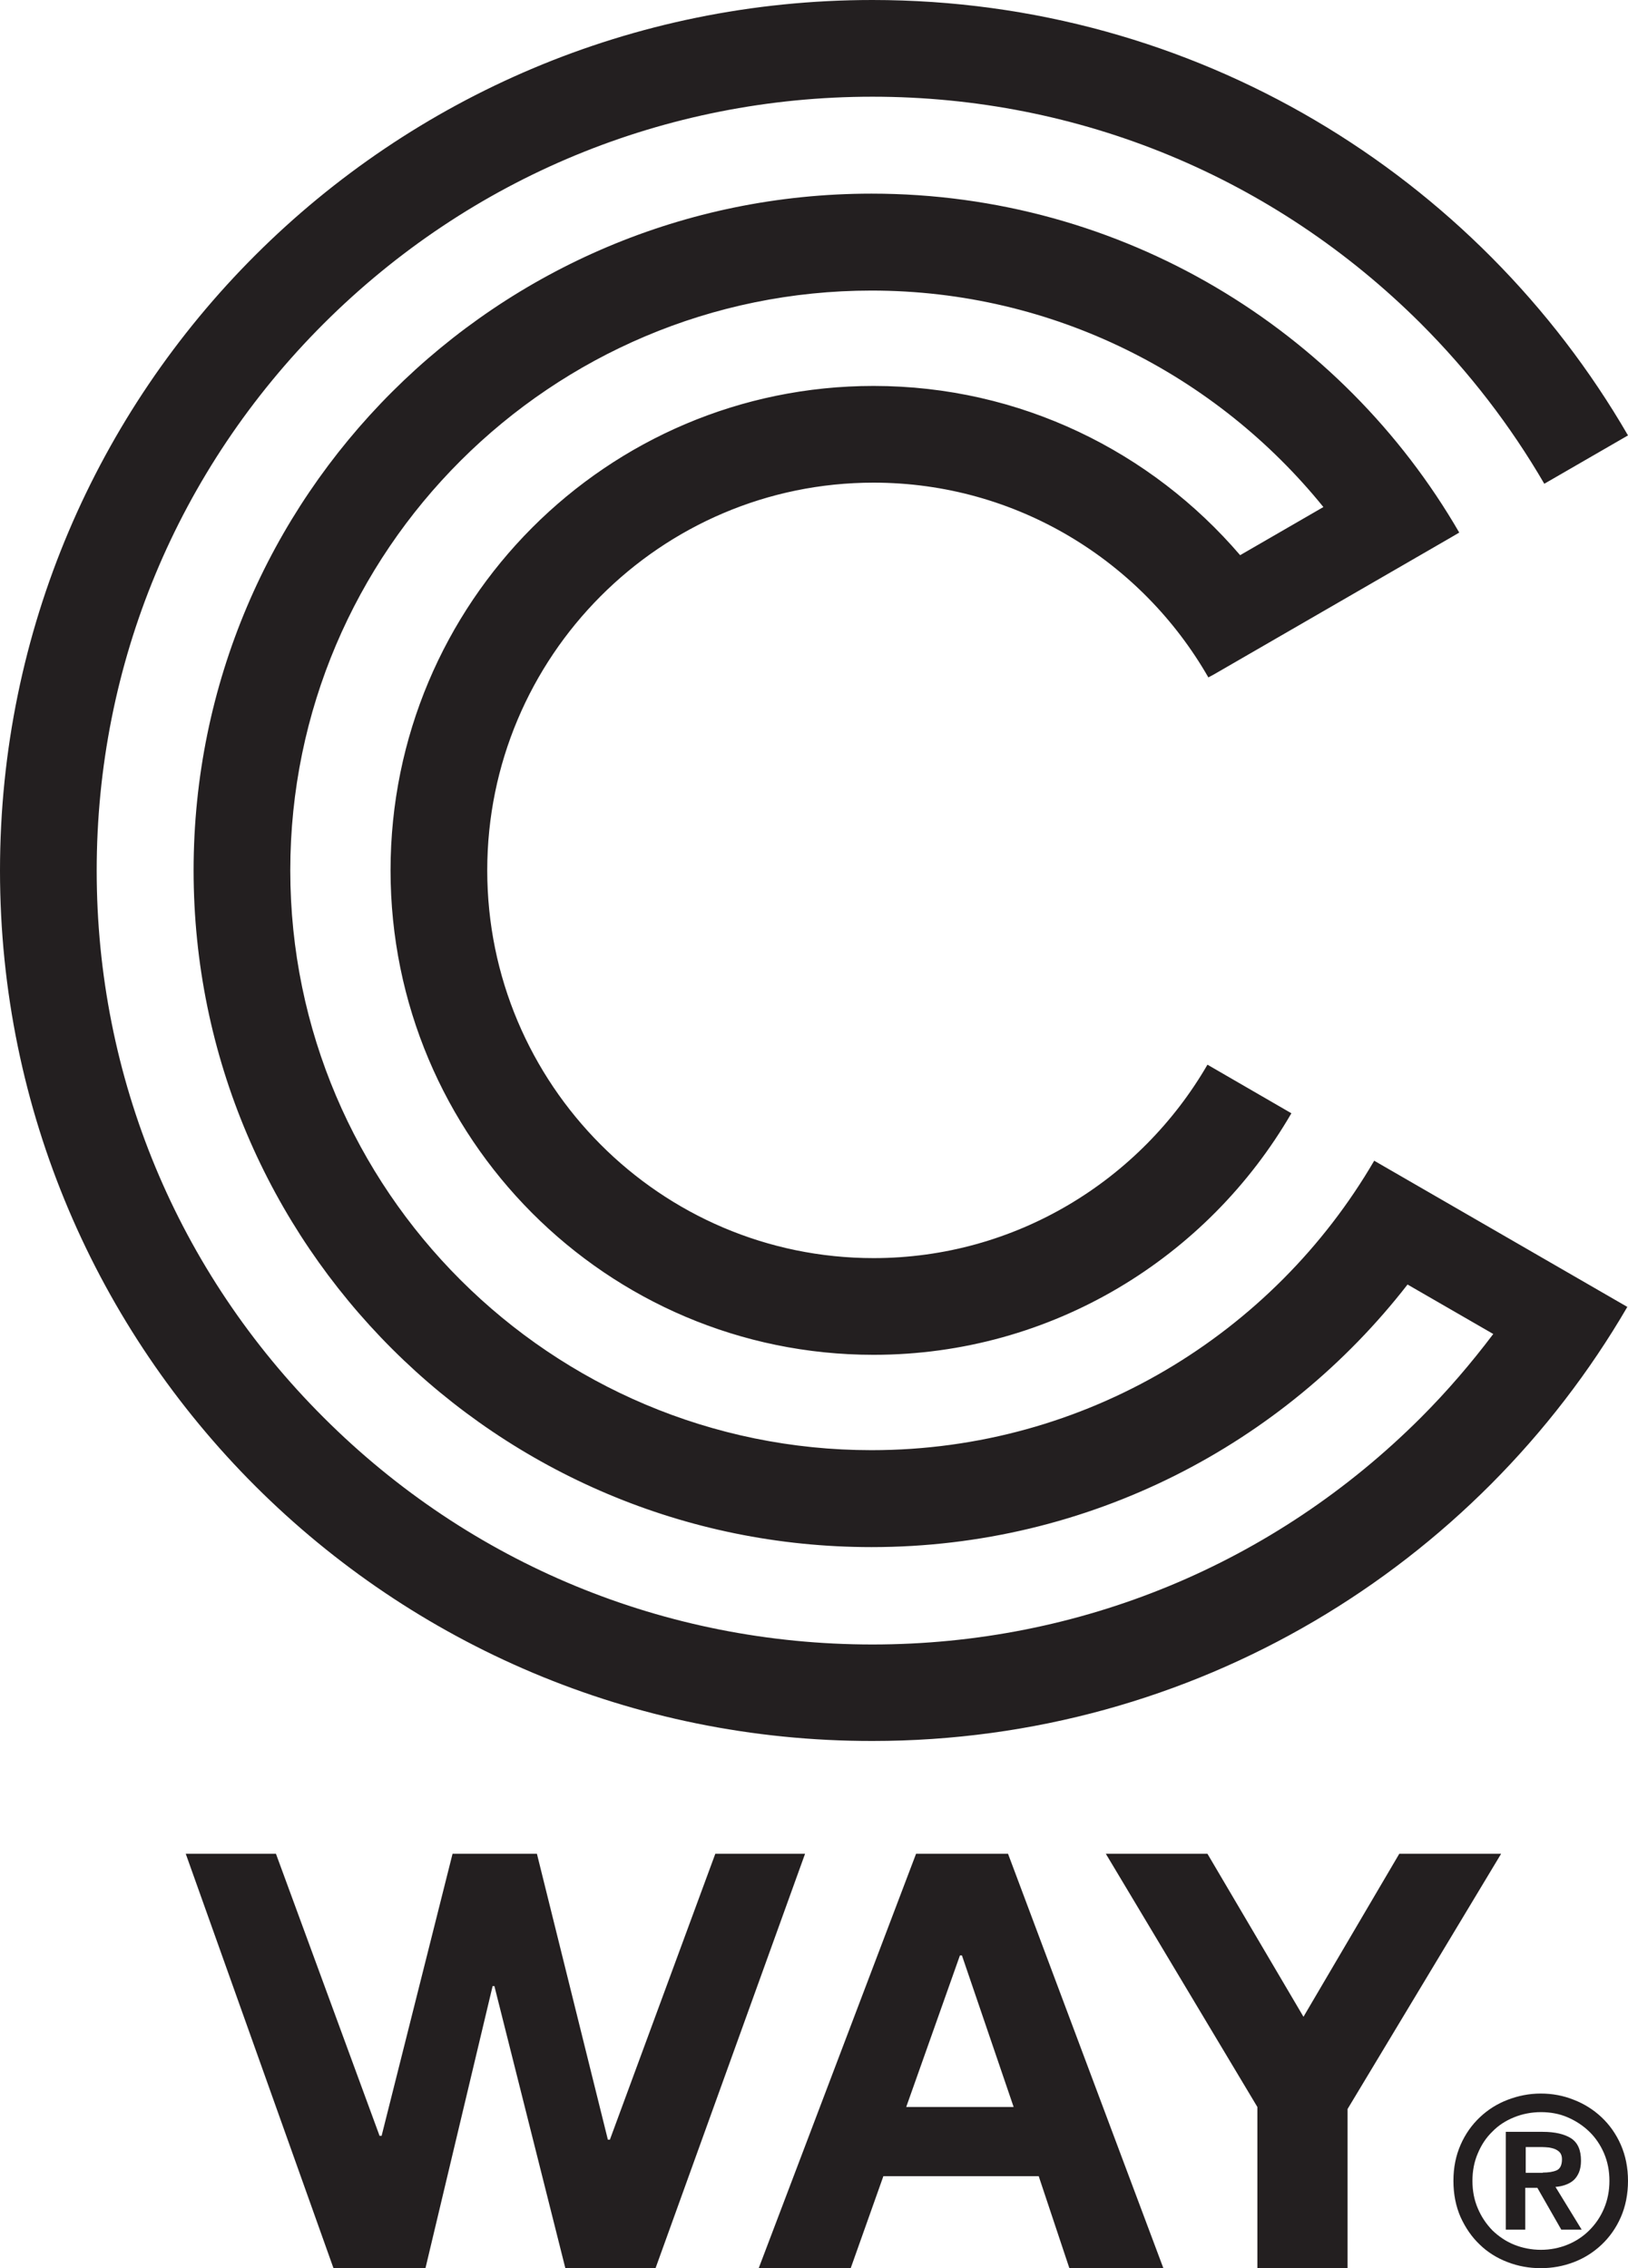 <?xml version="1.0" encoding="UTF-8"?>
<svg xmlns="http://www.w3.org/2000/svg" version="1.1" viewBox="0 0 72.74 101.32">
  <defs>
    <style>
      .cls-1 {
        fill: #231f20;
      }
    </style>
  </defs>
  <!-- Generator: Adobe Illustrator 28.7.2, SVG Export Plug-In . SVG Version: 1.2.0 Build 154)  -->
  <g>
    <g id="Layer_1">
      <path class="cls-1" d="M0,38.89C0,17.41,17.45,0,38.98,0c14.43,0,27.02,7.82,33.76,19.45l-3.74,2.16c-1.5-2.58-3.35-4.99-5.52-7.16-6.55-6.53-15.25-10.13-24.5-10.13s-17.96,3.6-24.51,10.13c-6.54,6.53-10.15,15.21-10.15,24.44s3.6,17.91,10.15,24.44c6.54,6.53,15.25,10.13,24.51,10.13s17.96-3.6,24.5-10.13c1.18-1.18,2.25-2.43,3.24-3.74l-3.83-2.21c-5.54,7.13-14.21,11.73-23.95,11.73-16.73,0-30.29-13.53-30.29-30.23s13.56-30.23,30.29-30.23c11.22,0,21.02,6.09,26.26,15.14l-.41.24h0s-10.54,6.09-10.54,6.09h0s-.26.14-.26.14c-2.98-5.2-8.57-8.7-14.96-8.7-9.52,0-17.26,7.77-17.26,17.32s7.74,17.32,17.26,17.32c6.36,0,11.93-3.48,14.92-8.64l3.75,2.17c-3.74,6.45-10.7,10.79-18.67,10.79-11.92,0-21.58-9.69-21.58-21.64s9.66-21.64,21.58-21.64c6.56,0,12.42,2.94,16.38,7.56l3.72-2.15c-4.76-5.88-12.04-9.67-20.19-9.67-14.32,0-25.97,11.62-25.97,25.9s11.65,25.9,25.97,25.9c9.58,0,17.96-5.21,22.46-12.93l11.31,6.53c-6.75,11.59-19.33,19.39-33.73,19.39C17.45,77.79,0,60.37,0,38.89ZM69.5,97.69l1.17,1.91h-.91l-1.07-1.87h-.54v1.87h-.87v-4.37h1.65c.55,0,.97.1,1.27.29.3.2.44.53.44,1,0,.2-.03.37-.09.52-.06.14-.14.26-.24.35-.1.09-.23.16-.37.21-.14.05-.29.08-.45.09ZM68.93,97.05c.25,0,.46-.03.62-.1.16-.07.24-.24.24-.5,0-.12-.03-.21-.08-.28-.05-.07-.13-.12-.21-.16-.09-.04-.18-.06-.29-.08-.11-.01-.21-.02-.31-.02h-.73v1.15h.77ZM72.42,95.81c.21.48.32,1.02.32,1.61s-.11,1.14-.32,1.62c-.21.48-.5.89-.86,1.23-.36.34-.77.6-1.24.78-.47.18-.96.27-1.48.27s-1.01-.09-1.48-.27c-.47-.18-.89-.44-1.24-.78-.36-.34-.64-.75-.86-1.23-.21-.48-.32-1.02-.32-1.62s.11-1.13.32-1.61c.21-.48.5-.89.86-1.23.36-.34.77-.6,1.24-.78.47-.18.96-.28,1.48-.28s1.01.09,1.48.28c.47.18.89.45,1.24.78.36.34.65.75.86,1.23ZM71.91,97.42c0-.45-.08-.85-.24-1.23-.16-.37-.38-.7-.66-.97-.28-.27-.6-.48-.97-.64s-.77-.23-1.19-.23-.83.08-1.2.23c-.37.15-.7.36-.97.64-.28.27-.49.59-.65.97-.16.37-.24.78-.24,1.23s.08.86.24,1.23c.16.38.38.7.65.98.28.27.6.49.97.64.37.15.78.23,1.2.23s.82-.08,1.19-.23c.37-.15.7-.37.97-.64.28-.28.5-.6.66-.98.16-.38.24-.79.24-1.23ZM31.96,82.81l-4.71,12.77h-.09l-3.17-12.77h-3.77l-3.17,12.6h-.09l-4.63-12.6h-4.03l6.6,18.51h4.11l3-12.6h.08l3.17,12.6h4.03l6.68-18.51h-4.03ZM45.04,82.81l6.94,18.51h-4.2l-1.37-4.11h-6.94l-1.46,4.11h-4.11l7.03-18.51h4.11ZM45.29,94.12l-2.31-6.77h-.09l-2.4,6.77h4.8ZM62.52,82.81l-4.28,7.28-4.29-7.28h-4.54l6.77,11.31v7.2h4.03v-7.11l6.86-11.4h-4.54Z"/>
    </g>
  </g>
</svg>
